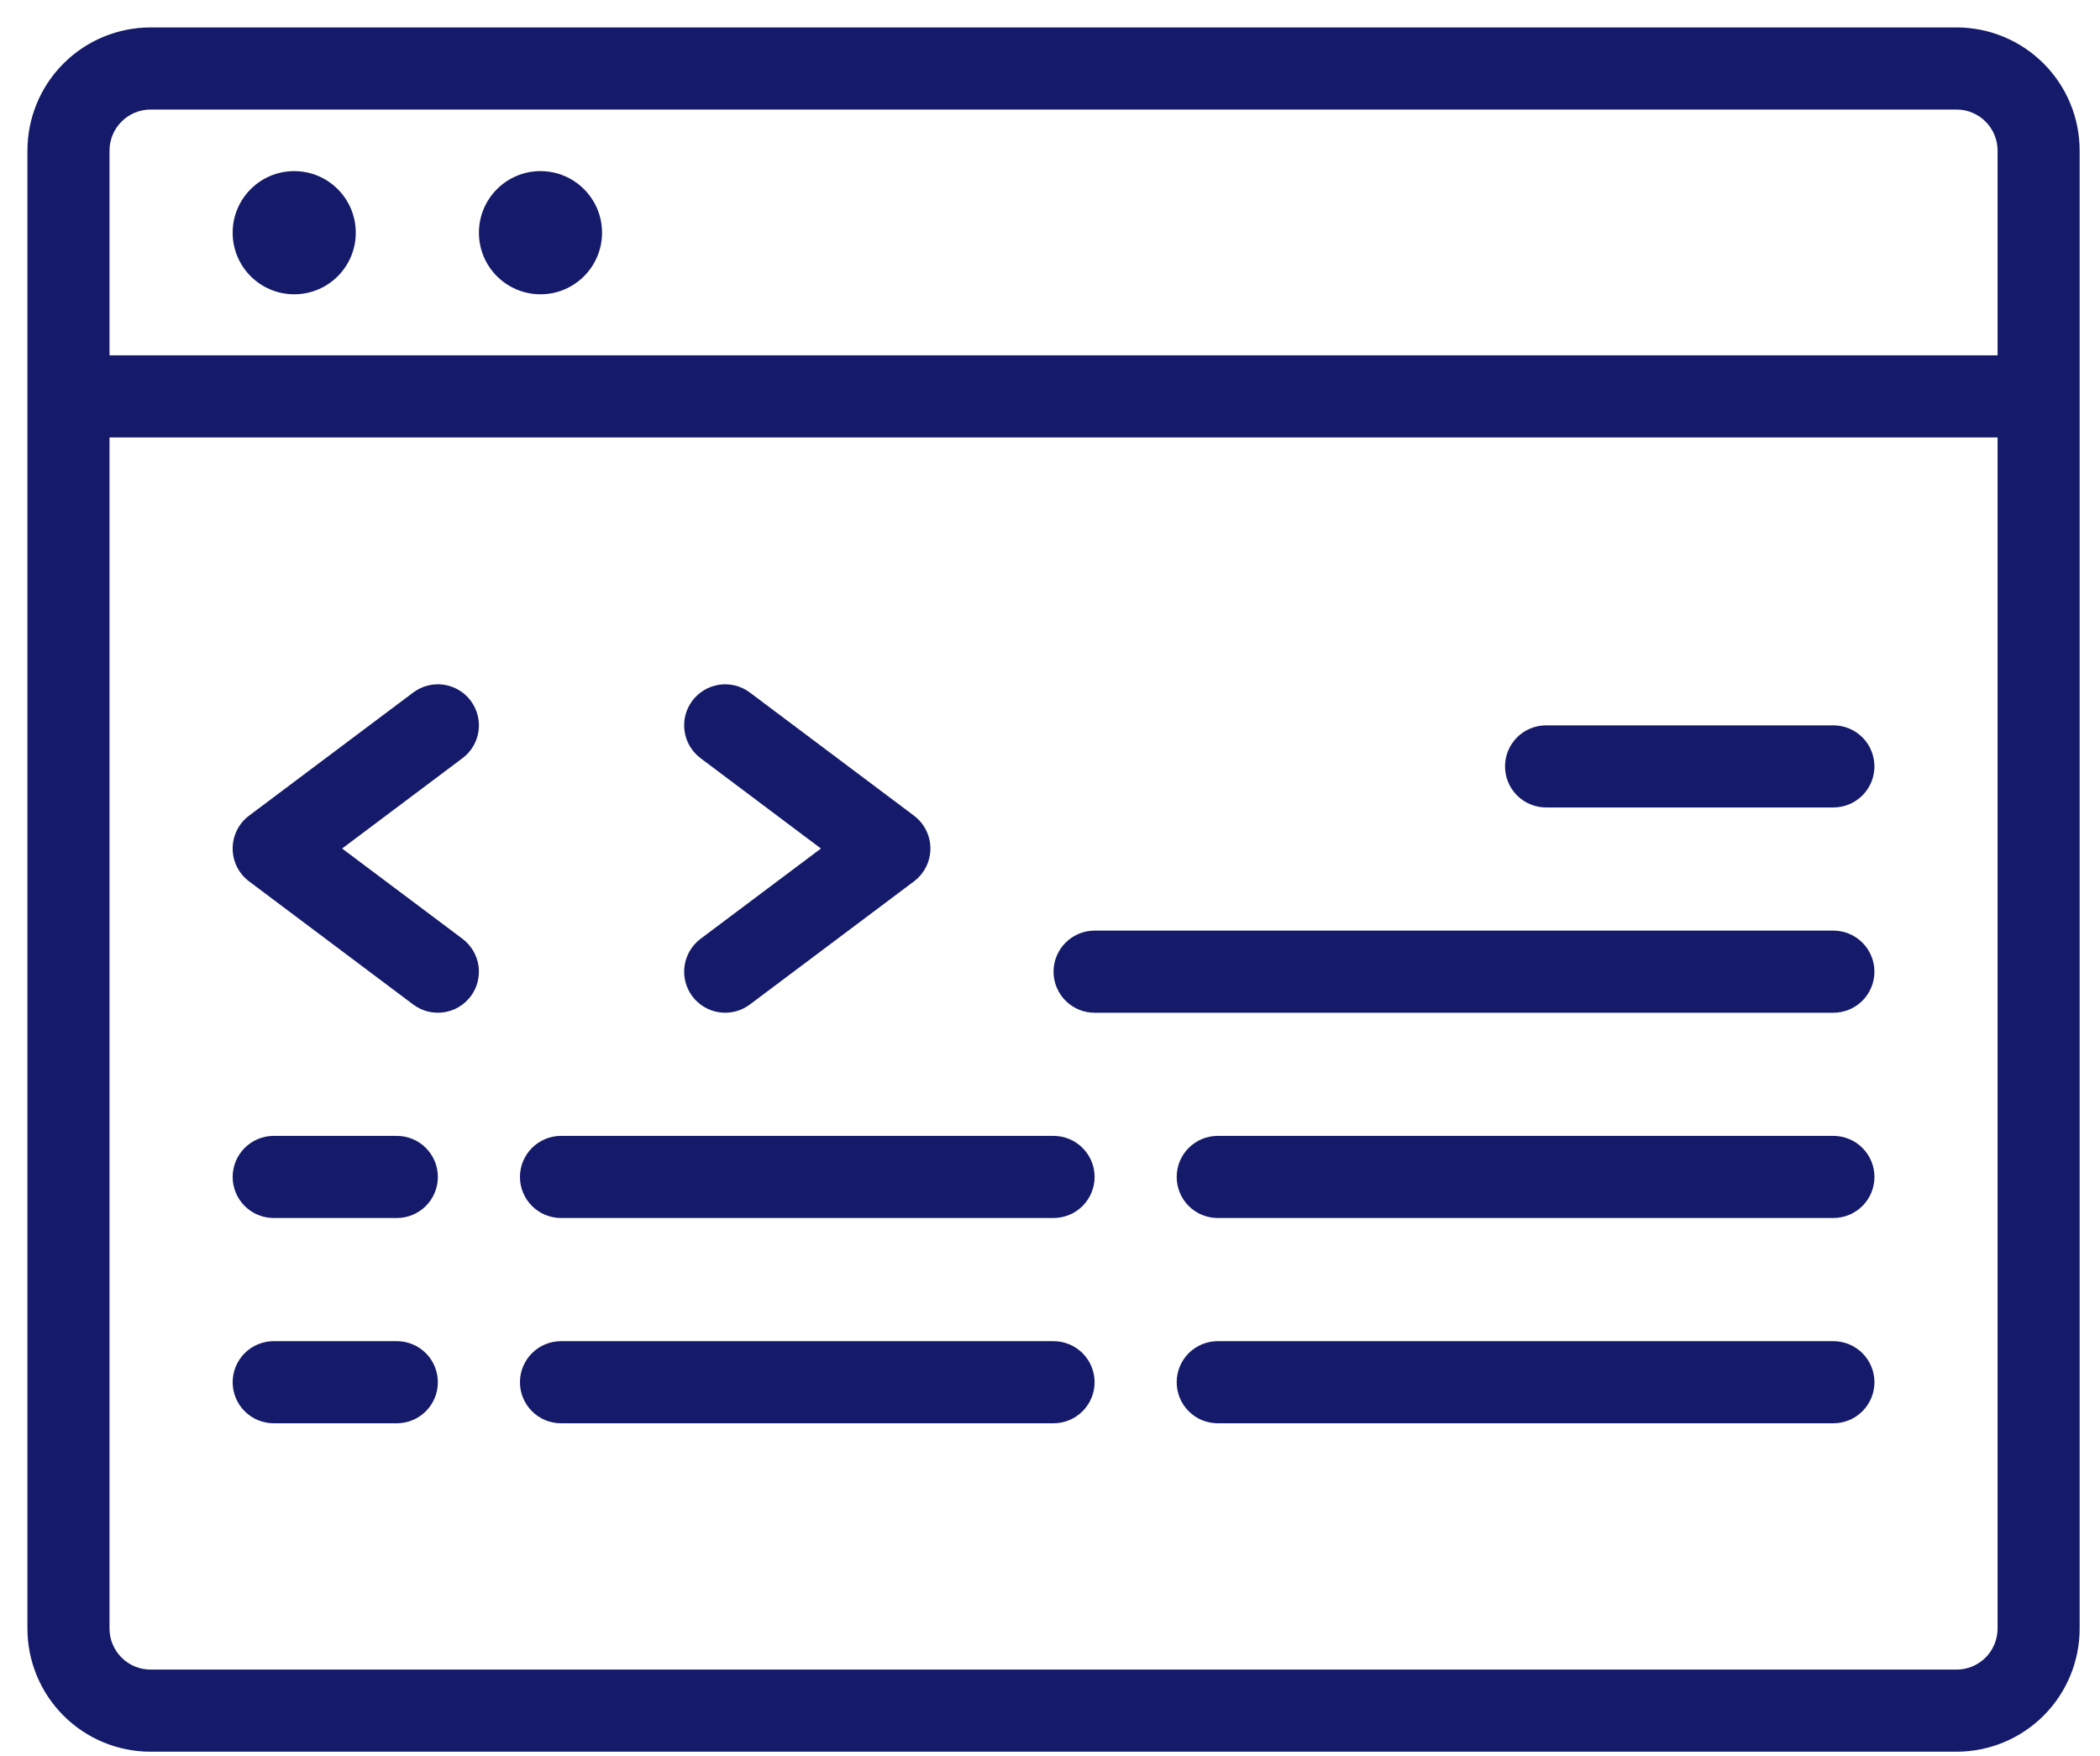 <svg width="67" height="56" viewBox="0 0 67 56" fill="none" xmlns="http://www.w3.org/2000/svg">
<path d="M62.423 0.875H4.804C3.762 0.875 2.762 1.289 2.026 2.026C1.289 2.762 0.875 3.762 0.875 4.804V51.946C0.875 52.988 1.289 53.988 2.026 54.724C2.762 55.461 3.762 55.875 4.804 55.875H62.423C63.465 55.875 64.464 55.461 65.201 54.724C65.937 53.988 66.351 52.988 66.351 51.946V4.804C66.351 3.762 65.937 2.762 65.201 2.026C64.464 1.289 63.465 0.875 62.423 0.875V0.875ZM4.804 3.494H62.423C62.77 3.494 63.103 3.632 63.349 3.878C63.594 4.123 63.732 4.456 63.732 4.804V11.335H3.494V4.804C3.494 4.456 3.632 4.123 3.878 3.878C4.123 3.632 4.456 3.494 4.804 3.494V3.494ZM62.423 53.256H4.804C4.456 53.256 4.123 53.118 3.878 52.872C3.632 52.627 3.494 52.294 3.494 51.946V13.954H63.732V51.946C63.732 52.294 63.594 52.627 63.349 52.872C63.103 53.118 62.77 53.256 62.423 53.256Z" fill="#151A6A"/>
<path d="M9.387 9.387C10.472 9.387 11.351 8.507 11.351 7.423C11.351 6.338 10.472 5.458 9.387 5.458C8.302 5.458 7.423 6.338 7.423 7.423C7.423 8.507 8.302 9.387 9.387 9.387Z" fill="#151A6A"/>
<path d="M17.244 9.387C18.329 9.387 19.208 8.507 19.208 7.423C19.208 6.338 18.329 5.458 17.244 5.458C16.159 5.458 15.28 6.338 15.28 7.423C15.28 8.507 16.159 9.387 17.244 9.387Z" fill="#151A6A"/>
<path d="M13.184 22.089L7.946 26.018C7.784 26.14 7.652 26.298 7.561 26.48C7.47 26.662 7.423 26.862 7.423 27.066C7.423 27.269 7.47 27.469 7.561 27.651C7.652 27.833 7.784 27.991 7.946 28.113L13.184 32.042C13.322 32.145 13.479 32.22 13.645 32.263C13.812 32.305 13.985 32.315 14.155 32.29C14.326 32.266 14.489 32.209 14.637 32.121C14.785 32.033 14.915 31.917 15.018 31.78C15.121 31.642 15.196 31.486 15.239 31.319C15.281 31.152 15.291 30.979 15.267 30.809C15.242 30.639 15.185 30.475 15.097 30.327C15.009 30.179 14.893 30.05 14.756 29.946L10.915 27.066L14.756 24.184C15.034 23.976 15.217 23.666 15.267 23.322C15.316 22.978 15.226 22.629 15.018 22.351C14.809 22.073 14.499 21.89 14.155 21.84C13.812 21.791 13.462 21.881 13.184 22.089Z" fill="#151A6A"/>
<path d="M22.089 31.78C22.192 31.917 22.322 32.033 22.47 32.121C22.618 32.209 22.782 32.266 22.952 32.29C23.122 32.315 23.295 32.305 23.462 32.263C23.628 32.22 23.785 32.145 23.923 32.042L29.161 28.113C29.323 27.991 29.455 27.833 29.546 27.651C29.637 27.469 29.684 27.269 29.684 27.066C29.684 26.862 29.637 26.662 29.546 26.48C29.455 26.298 29.323 26.14 29.161 26.018L23.923 22.089C23.785 21.986 23.628 21.911 23.462 21.868C23.295 21.826 23.122 21.816 22.952 21.84C22.782 21.865 22.618 21.922 22.47 22.01C22.322 22.098 22.192 22.214 22.089 22.351C21.986 22.489 21.911 22.645 21.868 22.812C21.826 22.979 21.816 23.152 21.841 23.322C21.865 23.492 21.922 23.656 22.01 23.804C22.098 23.952 22.214 24.081 22.351 24.184L26.192 27.066L22.351 29.946C22.214 30.05 22.098 30.179 22.01 30.327C21.922 30.475 21.865 30.639 21.841 30.809C21.816 30.979 21.826 31.152 21.868 31.319C21.911 31.486 21.986 31.642 22.089 31.78V31.78Z" fill="#151A6A"/>
<path d="M58.494 29.684H34.923C34.575 29.684 34.242 29.823 33.997 30.068C33.751 30.314 33.613 30.647 33.613 30.994C33.613 31.341 33.751 31.674 33.997 31.92C34.242 32.166 34.575 32.304 34.923 32.304H58.494C58.841 32.304 59.174 32.166 59.42 31.92C59.666 31.674 59.803 31.341 59.803 30.994C59.803 30.647 59.666 30.314 59.42 30.068C59.174 29.823 58.841 29.684 58.494 29.684Z" fill="#151A6A"/>
<path d="M58.494 23.137H49.327C48.98 23.137 48.647 23.275 48.401 23.52C48.156 23.766 48.018 24.099 48.018 24.446C48.018 24.794 48.156 25.127 48.401 25.372C48.647 25.618 48.98 25.756 49.327 25.756H58.494C58.841 25.756 59.174 25.618 59.42 25.372C59.666 25.127 59.803 24.794 59.803 24.446C59.803 24.099 59.666 23.766 59.42 23.52C59.174 23.275 58.841 23.137 58.494 23.137Z" fill="#151A6A"/>
<path d="M58.494 36.232H38.851C38.504 36.232 38.171 36.37 37.925 36.616C37.68 36.861 37.542 37.194 37.542 37.542C37.542 37.889 37.68 38.222 37.925 38.468C38.171 38.713 38.504 38.851 38.851 38.851H58.494C58.841 38.851 59.175 38.713 59.42 38.468C59.666 38.222 59.804 37.889 59.804 37.542C59.804 37.194 59.666 36.861 59.42 36.616C59.175 36.37 58.841 36.232 58.494 36.232Z" fill="#151A6A"/>
<path d="M33.613 36.232H17.899C17.551 36.232 17.218 36.37 16.973 36.616C16.727 36.861 16.589 37.194 16.589 37.542C16.589 37.889 16.727 38.222 16.973 38.468C17.218 38.713 17.551 38.851 17.899 38.851H33.613C33.96 38.851 34.293 38.713 34.539 38.468C34.785 38.222 34.923 37.889 34.923 37.542C34.923 37.194 34.785 36.861 34.539 36.616C34.293 36.37 33.96 36.232 33.613 36.232Z" fill="#151A6A"/>
<path d="M12.661 36.232H8.732C8.385 36.232 8.052 36.37 7.806 36.616C7.561 36.861 7.423 37.194 7.423 37.542C7.423 37.889 7.561 38.222 7.806 38.468C8.052 38.713 8.385 38.851 8.732 38.851H12.661C13.008 38.851 13.341 38.713 13.587 38.468C13.832 38.222 13.97 37.889 13.97 37.542C13.97 37.194 13.832 36.861 13.587 36.616C13.341 36.37 13.008 36.232 12.661 36.232Z" fill="#151A6A"/>
<path d="M58.494 42.78H38.851C38.504 42.78 38.171 42.918 37.925 43.163C37.68 43.409 37.542 43.742 37.542 44.089C37.542 44.437 37.68 44.77 37.925 45.015C38.171 45.261 38.504 45.399 38.851 45.399H58.494C58.841 45.399 59.175 45.261 59.42 45.015C59.666 44.77 59.804 44.437 59.804 44.089C59.804 43.742 59.666 43.409 59.42 43.163C59.175 42.918 58.841 42.78 58.494 42.78Z" fill="#151A6A"/>
<path d="M33.613 42.78H17.899C17.551 42.78 17.218 42.918 16.973 43.163C16.727 43.409 16.589 43.742 16.589 44.089C16.589 44.437 16.727 44.77 16.973 45.015C17.218 45.261 17.551 45.399 17.899 45.399H33.613C33.96 45.399 34.293 45.261 34.539 45.015C34.785 44.77 34.923 44.437 34.923 44.089C34.923 43.742 34.785 43.409 34.539 43.163C34.293 42.918 33.96 42.78 33.613 42.78Z" fill="#151A6A"/>
<path d="M12.661 42.78H8.732C8.385 42.78 8.052 42.918 7.806 43.163C7.561 43.409 7.423 43.742 7.423 44.089C7.423 44.437 7.561 44.77 7.806 45.015C8.052 45.261 8.385 45.399 8.732 45.399H12.661C13.008 45.399 13.341 45.261 13.587 45.015C13.832 44.77 13.97 44.437 13.97 44.089C13.97 43.742 13.832 43.409 13.587 43.163C13.341 42.918 13.008 42.78 12.661 42.78Z" fill="#151A6A"/>
</svg>
